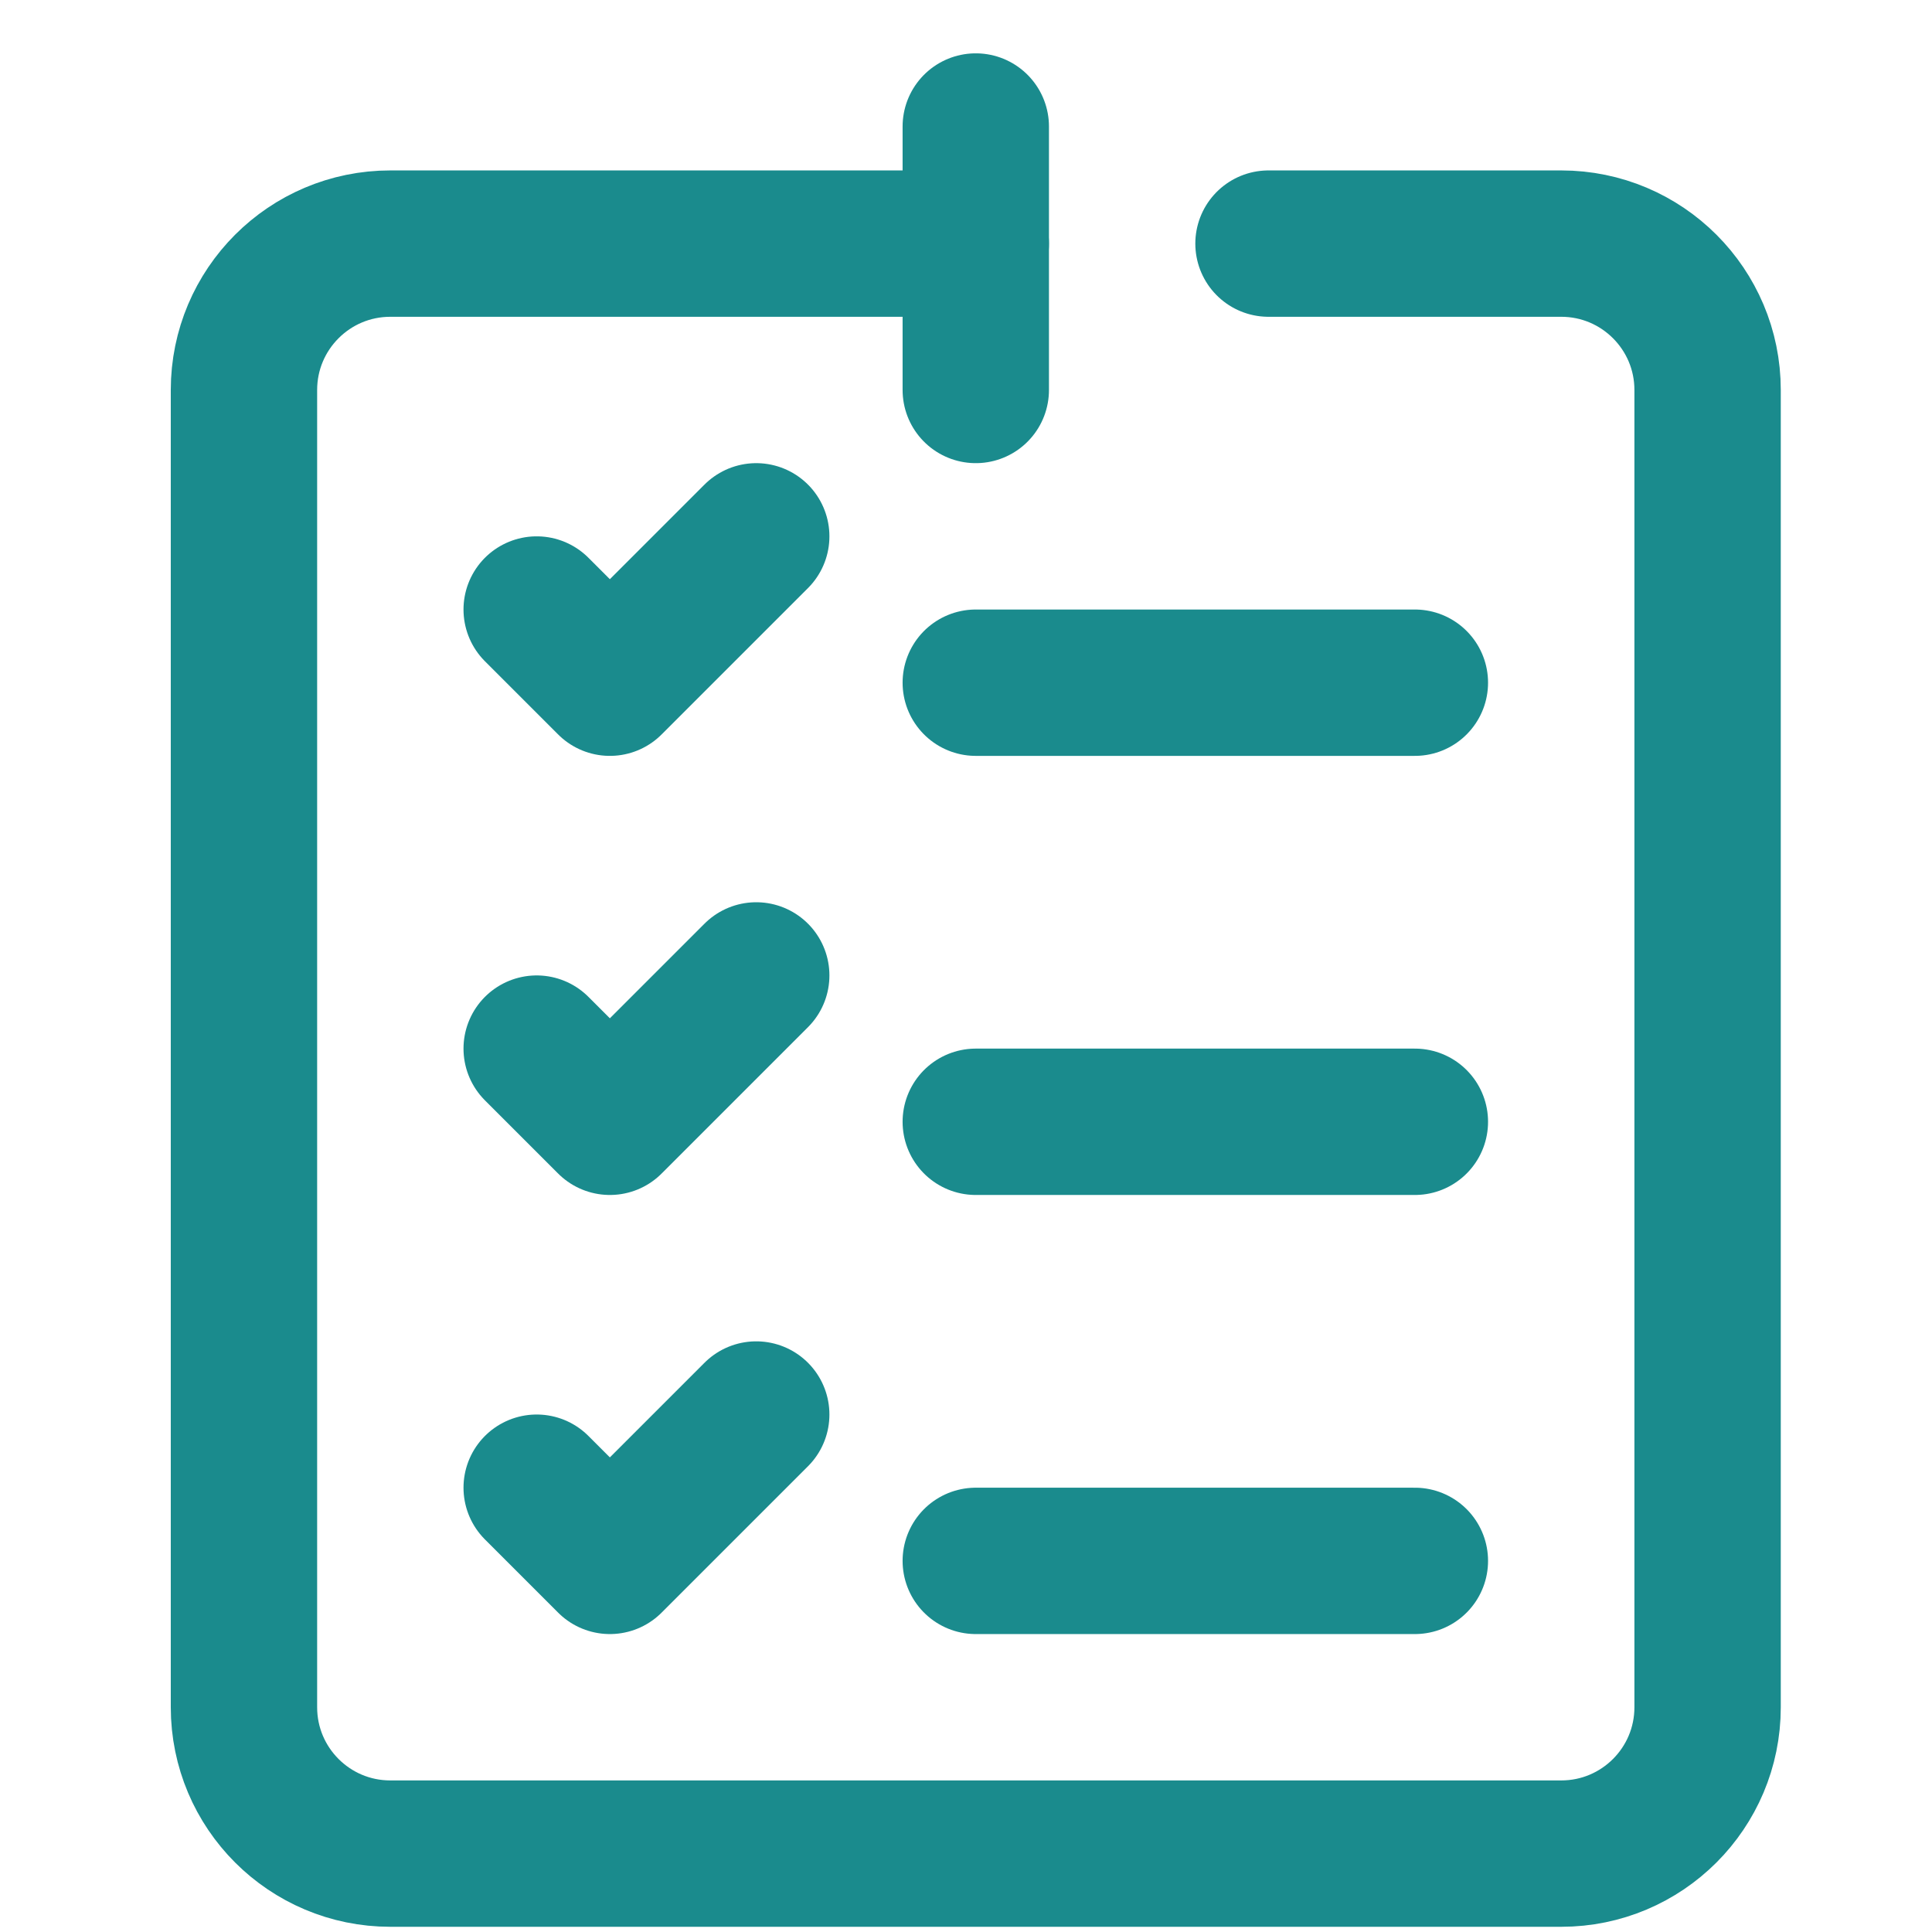 <svg width="33" height="33" viewBox="0 0 33 33" fill="none" xmlns="http://www.w3.org/2000/svg">
<g clip-path="url(#clip0_969_65414)">
<path d="M21.667 4.161H26.667C28.048 4.161 29.167 5.281 29.167 6.661V29.161C29.167 30.542 28.048 31.661 26.667 31.661H6.667C5.286 31.661 4.167 30.542 4.167 29.161V6.661C4.167 5.281 5.286 4.161 6.667 4.161H16.667" stroke="#1A8B8D" stroke-width="2.5" stroke-miterlimit="10" stroke-linecap="round" stroke-linejoin="round"/>
<path d="M9.167 10.411L10.417 11.661L12.917 9.161" stroke="#1A8B8D" stroke-width="2.5" stroke-miterlimit="10" stroke-linecap="round" stroke-linejoin="round"/>
<path d="M9.167 17.911L10.417 19.161L12.917 16.661" stroke="#1A8B8D" stroke-width="2.5" stroke-miterlimit="10" stroke-linecap="round" stroke-linejoin="round"/>
<path d="M9.167 25.411L10.417 26.661L12.917 24.161" stroke="#1A8B8D" stroke-width="2.5" stroke-miterlimit="10" stroke-linecap="round" stroke-linejoin="round"/>
<path d="M16.667 6.661V2.161" stroke="#1A8B8D" stroke-width="2.5" stroke-miterlimit="10" stroke-linecap="round" stroke-linejoin="round"/>
<path d="M16.667 11.661H24.167" stroke="#1A8B8D" stroke-width="2.5" stroke-miterlimit="10" stroke-linecap="round" stroke-linejoin="round"/>
<path d="M16.667 19.161H24.167" stroke="#1A8B8D" stroke-width="2.5" stroke-miterlimit="10" stroke-linecap="round" stroke-linejoin="round"/>
<path d="M16.667 26.661H24.167" stroke="#1A8B8D" stroke-width="2.5" stroke-miterlimit="10" stroke-linecap="round" stroke-linejoin="round"/>
</g>
<defs>
<clipPath id="clip0_969_65414">
<rect width="32" height="32" fill="white" transform="translate(0.667 0.911)"/>
</clipPath>
</defs>
</svg>
